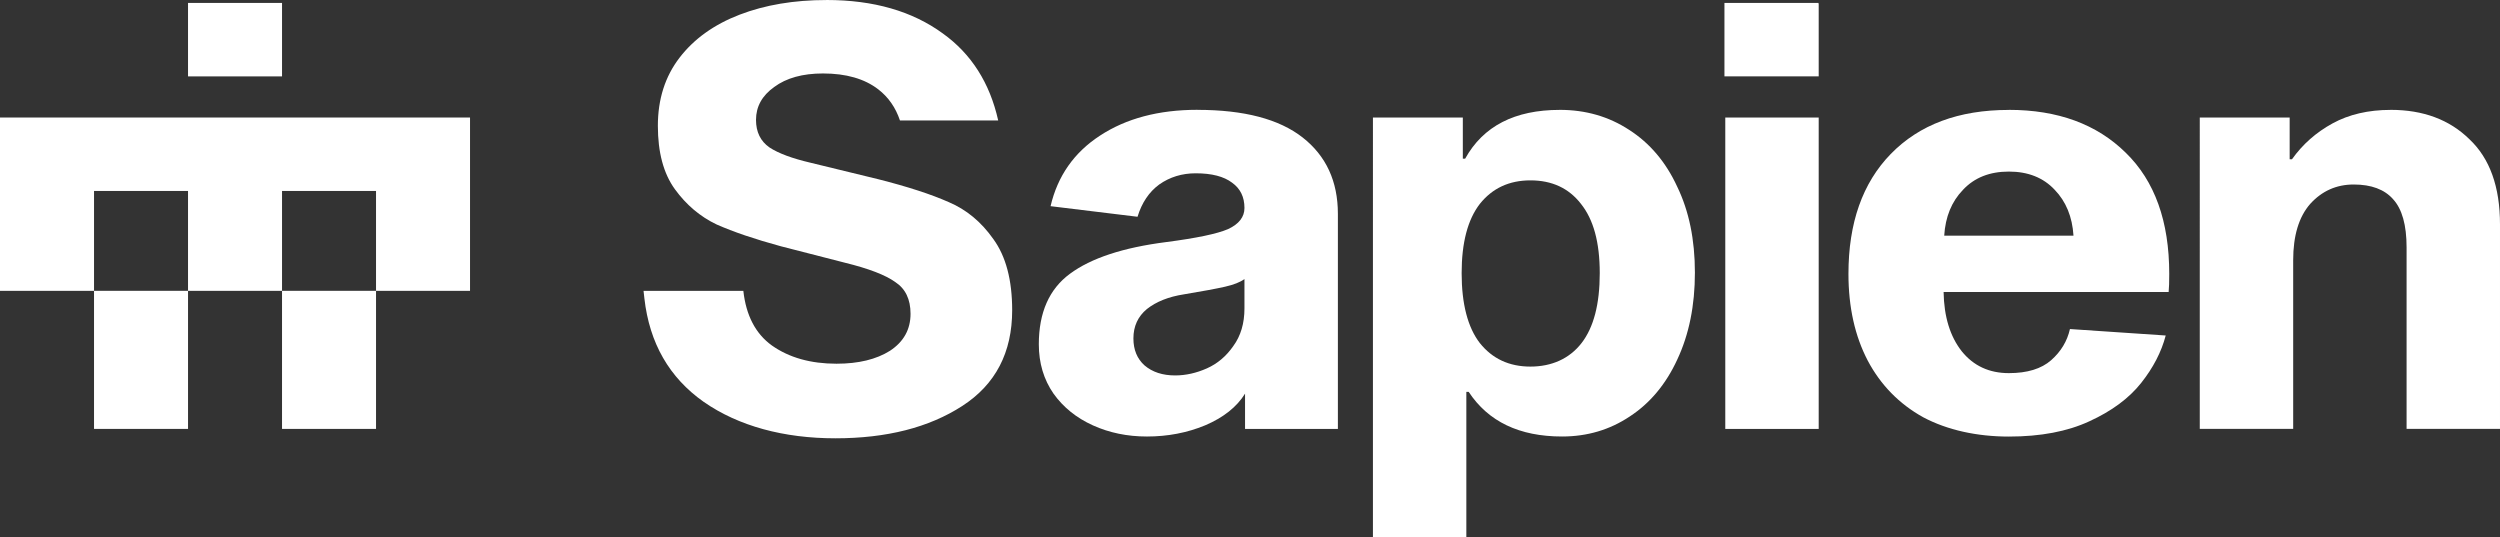 <?xml version="1.0" encoding="UTF-8"?>
<svg id="Layer_2" data-name="Layer 2" xmlns="http://www.w3.org/2000/svg" viewBox="0 0 930.05 199.78">
  <rect x="0" y="0" width="930.05" height="199.78" fill="#333333" stroke="none"/>
  <defs>
    <style>
      .cls-1 {
        fill-rule: evenodd;
      }

      .cls-1, .cls-2 {
        fill: #fff;
      }
    </style>
  </defs>
  <g id="Layer_1-2" data-name="Layer 1">
    <g>
      <path class="cls-1" d="M580.27,40.87c9.62,0,18.22,2.48,25.79,7.43,7.72,4.95,13.7,12.02,17.92,21.2,4.37,9.03,6.56,19.67,6.56,31.91s-2.18,23.02-6.56,32.35c-4.23,9.18-10.13,16.25-17.71,21.2-7.43,4.95-15.81,7.43-25.14,7.43-15.88,0-27.47-5.54-34.75-16.61h-.87v53.99h-34.75V43.72h33.44v15.3h.87c6.7-12.09,18.43-18.14,35.19-18.14ZM569.34,67.1c-7.87,0-14.14,2.91-18.8,8.74-4.52,5.83-6.78,14.43-6.78,25.79s2.26,20.18,6.78,26.01c4.66,5.83,10.93,8.74,18.8,8.74s14.5-2.91,19.02-8.74c4.52-5.83,6.78-14.5,6.78-26.01s-2.33-19.96-6.99-25.79c-4.52-5.83-10.78-8.74-18.8-8.74Z"/>
      <path class="cls-2" d="M307.49,0c17.49,0,31.91,4.15,43.28,12.46,10.6,7.61,17.46,18.4,20.58,32.35h-36.55c-1.62-4.82-4.31-8.68-8.08-11.58-5.1-3.93-11.95-5.9-20.55-5.9-7.58,0-13.62,1.68-18.14,5.03-4.52,3.21-6.78,7.29-6.78,12.24,0,4.52,1.68,7.94,5.03,10.27,3.35,2.19,8.45,4.08,15.3,5.68l25.14,6.12c10.93,2.77,19.67,5.61,26.23,8.52,6.56,2.77,12.1,7.36,16.61,13.77,4.66,6.41,6.99,15.23,6.99,26.45,0,15.74-6.19,27.62-18.58,35.63-12.39,8.01-28.12,12.02-47.21,12.02s-35.99-4.52-48.96-13.55c-12.82-9.03-20.18-21.86-22.07-38.47-.12-1.06-.23-2-.32-2.84h37.13c1.01,9.17,4.55,15.95,10.62,20.33,6.41,4.52,14.43,6.78,24.04,6.78,8.16,0,14.79-1.6,19.89-4.81,5.1-3.35,7.65-7.94,7.65-13.77,0-5.39-1.9-9.33-5.68-11.8-3.64-2.62-9.91-5.03-18.8-7.21l-23.83-6.12c-9.62-2.62-17.56-5.32-23.83-8.09-6.12-2.91-11.29-7.29-15.52-13.11-4.23-5.83-6.34-13.7-6.34-23.61,0-9.91,2.7-18.36,8.09-25.36,5.39-6.99,12.82-12.31,22.3-15.96,9.47-3.64,20.26-5.46,32.35-5.46Z"/>
      <path class="cls-1" d="M445.47,40.87c17.34,0,30.38,3.42,39.13,10.27,8.74,6.85,13.12,16.32,13.12,28.42v80h-34.54v-13.12c-3.06,4.95-8.02,8.89-14.86,11.8-6.7,2.77-13.92,4.15-21.64,4.15-7.29,0-13.99-1.38-20.11-4.15-6.12-2.77-11-6.7-14.64-11.8-3.64-5.25-5.47-11.37-5.47-18.36,0-11.8,3.86-20.55,11.58-26.23,7.87-5.83,19.82-9.76,35.85-11.8,11.22-1.46,18.87-3.06,22.95-4.81,4.08-1.89,6.12-4.52,6.12-7.87,0-4.08-1.53-7.21-4.59-9.4-3.06-2.33-7.58-3.5-13.55-3.5-5.1,0-9.62,1.39-13.55,4.15-3.79,2.77-6.49,6.78-8.09,12.02l-32.35-3.94c2.62-11.22,8.74-19.96,18.36-26.23,9.76-6.41,21.86-9.62,36.28-9.62ZM462.96,103.82c-1.6,1.17-4.01,2.11-7.21,2.84-3.21.73-8.31,1.68-15.3,2.84-5.68.88-10.27,2.7-13.77,5.46-3.35,2.77-5.03,6.41-5.03,10.93,0,4.23,1.38,7.58,4.15,10.06,2.91,2.48,6.7,3.72,11.37,3.72,3.93,0,7.87-.88,11.8-2.62,3.93-1.75,7.21-4.52,9.84-8.31,2.77-3.79,4.15-8.45,4.15-13.99v-10.93Z"/>
      <path class="cls-1" d="M747.33,40.87c18.21,0,32.71,5.32,43.5,15.96,10.78,10.49,16.17,25.5,16.17,45.03,0,3.06-.07,5.32-.22,6.78h-83.72c.15,9.18,2.41,16.54,6.78,22.08,4.37,5.39,10.2,8.09,17.49,8.09,6.85,0,12.1-1.6,15.74-4.81,3.64-3.21,5.97-7.07,6.99-11.59l35.63,2.4c-1.6,6.12-4.66,12.02-9.18,17.71-4.52,5.68-10.93,10.42-19.23,14.21-8.16,3.79-18.14,5.68-29.95,5.68s-22.88-2.4-31.91-7.21c-8.89-4.95-15.74-11.95-20.55-20.98-4.81-9.18-7.21-19.96-7.21-32.35,0-18.94,5.24-33.81,15.74-44.59,10.64-10.93,25.28-16.39,43.93-16.39ZM747.33,63.83c-7.14,0-12.82,2.26-17.05,6.78-4.23,4.37-6.56,10.05-6.99,17.05h48.09c-.44-6.99-2.77-12.68-6.99-17.05-4.22-4.52-9.91-6.78-17.05-6.78Z"/>
      <path class="cls-2" d="M69.95,159.56h-34.97v-51.37h34.97v51.37Z"/>
      <path class="cls-2" d="M139.89,159.56h-34.97v-51.37h34.97v51.37Z"/>
      <path class="cls-2" d="M676.59,159.56h-34.75V43.72h34.75v115.85Z"/>
      <path class="cls-2" d="M889.39,40.87c12.09,0,21.86,3.64,29.29,10.93,7.58,7.14,11.37,17.7,11.37,31.69v76.07h-34.75v-67.54c0-8.31-1.68-14.28-5.03-17.92-3.21-3.64-8.09-5.46-14.65-5.46-6.41,0-11.8,2.4-16.17,7.21-4.22,4.81-6.34,11.8-6.34,20.98v62.73h-34.75V43.72h33.44v15.52h.87c3.93-5.54,8.96-9.98,15.08-13.33,6.12-3.35,13.33-5.03,21.64-5.03Z"/>
      <path class="cls-2" d="M174.86,108.2h-34.97v-37.16h-34.97v37.16h-34.97v-37.16h-34.97v37.16H0V43.72h174.86v64.48Z"/>
      <path class="cls-2" d="M104.92,28.42h-34.97V1.09h34.97v27.32Z"/>
      <path class="cls-2" d="M676.5,1.31h.09v27.1h-35.06V1.09h34.97v.22Z"/>
    </g>
  </g>
</svg>